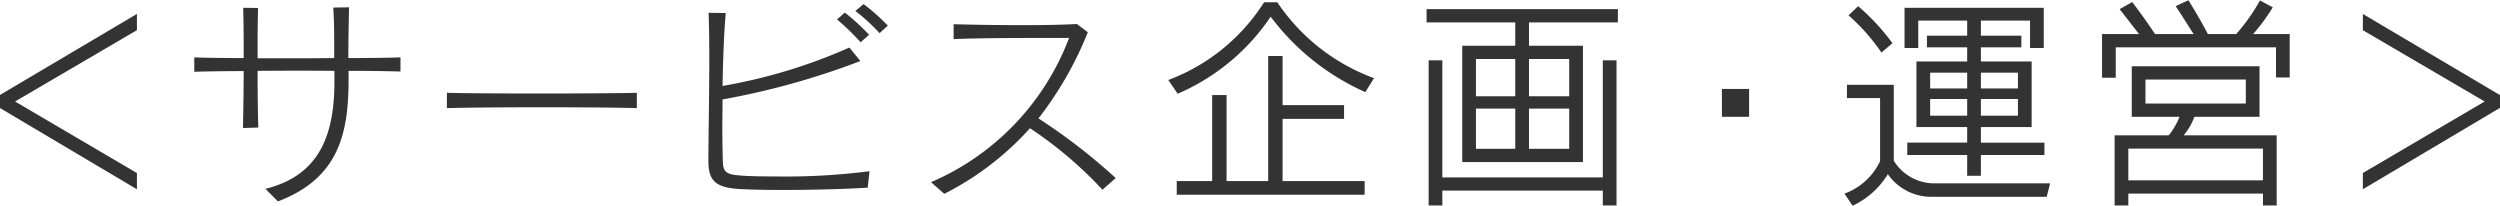<svg height="9" width="109.37" xmlns="http://www.w3.org/2000/svg"><path d="M5.99 8.28v-.71L.66 4.44l5.33-3.12V.61l-6 3.55v.56zm11.53-5.15v-.62c-.62.02-1.43.03-2.28.03 0-.64.01-1.32.03-2.22l-.69.01c.04.64.04 1.17.04 1.65v.56c-.81.01-1.65.01-2.42.01h-.93v-.66c0-.59.01-1.13.02-1.54l-.65-.01c.01.42.02.97.02 1.55v.65c-.89 0-1.64-.01-2.16-.03v.63c.62-.02 1.51-.03 2.16-.03 0 .95-.02 1.88-.03 2.49l.67-.02c-.02-.62-.03-1.54-.03-2.48 1.15-.01 2.31-.01 3.36 0v.46c0 2.18-.55 4.1-3.02 4.7l.55.55c2.66-1.01 3.09-2.97 3.09-5.33V3.1c.9 0 1.68.01 2.27.03zm10.34 1.6v-.67c-.7.02-2.58.03-4.43.03-1.61 0-3.17-.01-3.88-.03v.67c1.83-.05 6.55-.05 8.31 0zm10.98-3.61a8.773 8.773 0 0 0-1.06-.94l-.36.3a8.313 8.313 0 0 1 1.06.97zm-.82.4a9.755 9.755 0 0 0-1.06-.97l-.34.3a10.825 10.825 0 0 1 1.03 1zm.02 5.97a28.707 28.707 0 0 1-4.04.23c-.66 0-1.23-.01-1.59-.04-.66-.05-.78-.15-.79-.68-.01-.43-.02-.93-.02-1.46 0-.39.01-.78.01-1.19a33.317 33.317 0 0 0 6.03-1.68l-.48-.59a23.462 23.462 0 0 1-5.55 1.68c.02-1.12.06-2.28.14-3.19L31 .56c.02.57.03 1.27.03 2.01 0 1.67-.04 3.54-.04 4.45 0 .86.27 1.19 1.39 1.25.49.03 1.17.04 1.91.04 1.26 0 2.71-.04 3.67-.1zm10.77.3a25.556 25.556 0 0 0-3.38-2.61 15.4 15.4 0 0 0 2.16-3.77l-.48-.36c-.69.04-1.59.05-2.49.05-1.06 0-2.13-.02-2.9-.04v.65c.98-.04 2.48-.05 3.72-.05h1.33a11.171 11.171 0 0 1-6.04 6.31l.58.51a12.833 12.833 0 0 0 3.75-2.87 17.5 17.5 0 0 1 3.17 2.69zm11.3-4.37A8.722 8.722 0 0 1 55.88.1h-.58a8.474 8.474 0 0 1-4.19 3.4l.41.6A9.338 9.338 0 0 0 55.59.73a10.481 10.481 0 0 0 4.14 3.3zm-.41 5.1v-.6h-3.59V5.2h2.69v-.6h-2.69V2.45h-.63v5.47h-1.82V4.16h-.63v3.76h-1.55v.6zM70.78.98V.4h-8.37v.58h3.88V2h-2.32v5.09h5.28V2h-2.36V.98zm-.06 8.01V2.64h-.6v5.12H63.1V2.64h-.6v6.35h.6v-.65h7.02v.65zm-2.07-4.78h-1.76V2.58h1.76zm-2.36 0h-1.72V2.58h1.72zm2.36 2.3h-1.76V4.75h1.76zm-2.36 0h-1.72V4.75h1.72zm10.23-1.4V3.89h-1.19v1.22zm6.27-3.22a9.448 9.448 0 0 0-1.5-1.62l-.42.4a8.814 8.814 0 0 1 1.44 1.63zm6.65 4.89v-.54h-2.78v-.68h2.22V2.69h-2.22v-.62h1.77v-.51h-1.77V.9h2.15v1.2h.6V.34h-6.09V2.1h.6V.9h2.14v.66H84.3v.51h1.76v.62h-2.22v2.87h2.22v.68h-2.62v.54h2.62v.91h.6v-.91zm.25 1.24h-5.15a2.079 2.079 0 0 1-1.69-.99V3.71H80.8v.58h1.45v2.76a2.757 2.757 0 0 1-1.56 1.42l.36.53a3.591 3.591 0 0 0 1.54-1.38 2.315 2.315 0 0 0 1.95.99h5zm-1.41-4.15h-1.62v-.69h1.62zm-2.22 0h-1.62v-.69h1.62zm2.22 1.19h-1.62v-.73h1.62zm-2.22 0h-1.62v-.73h1.62zm14.11-1.67v-1.9h-1.6a8.394 8.394 0 0 0 .86-1.17l-.56-.3a8.348 8.348 0 0 1-1.04 1.47h-1.24c-.13-.25-.4-.75-.85-1.48l-.56.26c.36.53.59.93.79 1.22h-1.69c-.17-.25-.48-.72-1-1.4l-.55.31c.37.47.67.87.85 1.09h-1.62V3.4h.6V2.07h7.01v1.32zm-.57 5.6V5.92h-4.07a2.638 2.638 0 0 0 .47-.81h2.85V2.9h-5.59v2.21h2.09a3.252 3.252 0 0 1-.47.81h-2.37v3.07h.6v-.52H99v.52zm-1.35-4.46h-4.39V3.48h4.39zM99 7.89h-5.89V6.5H99zm10.37-3.17v-.56l-6-3.55v.71l5.33 3.12-5.33 3.13v.71z" fill="#333" fill-rule="evenodd"/></svg>
